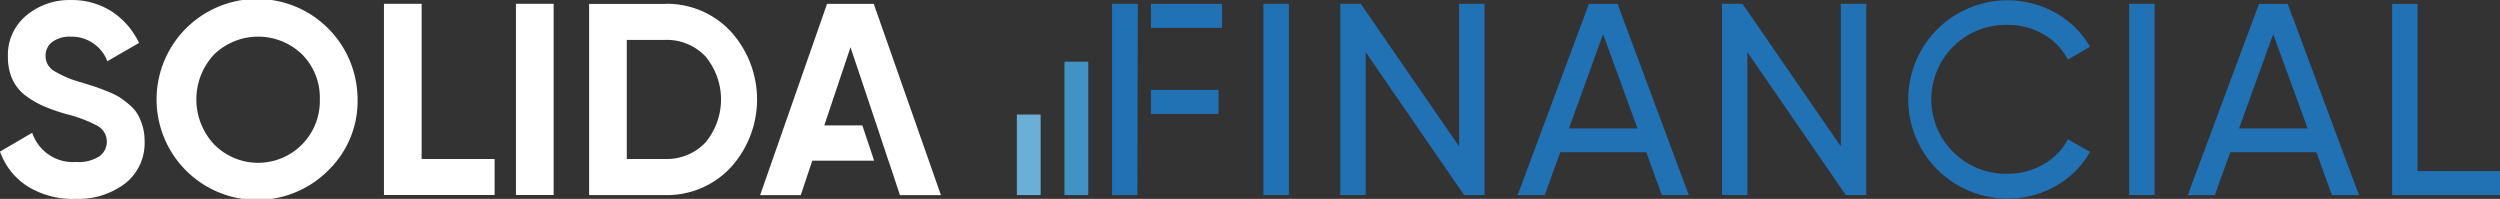 <?xml version="1.0" encoding="UTF-8"?>
<svg xmlns="http://www.w3.org/2000/svg" id="Group_1145" data-name="Group 1145" width="282.465" height="22.472" viewBox="0 0 282.465 22.472">
  <rect x="0" y="0" width="282.465" height="22.472" fill="#333333" stroke="none"/>
  <path id="Path_16560" data-name="Path 16560" d="M371.83,259.338V244.27h2.686v15.068Z" transform="translate(-251.559 -237.298)" fill="#4292c6"></path>
  <path id="Path_16561" data-name="Path 16561" d="M364.6,261.39v-9.1h2.686v9.1Z" transform="translate(-249.709 -239.35)" fill="#6baed6"></path>
  <path id="Path_16562" data-name="Path 16562" d="M218.69,257.375a9.634,9.634,0,0,1-5.4-1.436,7.679,7.679,0,0,1-3.088-3.907l3.639-2.128a4.851,4.851,0,0,0,4.971,3.3,4.3,4.3,0,0,0,2.627-.647,2.044,2.044,0,0,0-.186-3.415,15.446,15.446,0,0,0-3.639-1.369,22.748,22.748,0,0,1-2.456-.863,10.338,10.338,0,0,1-2.009-1.161,4.687,4.687,0,0,1-1.525-1.838,6,6,0,0,1-.528-2.589,5.767,5.767,0,0,1,2.084-4.673,7.565,7.565,0,0,1,5.015-1.741,8.316,8.316,0,0,1,4.613,1.28,8.692,8.692,0,0,1,3.1,3.564l-3.579,2.069a4.306,4.306,0,0,0-4.137-2.776,3.26,3.26,0,0,0-2.084.6,1.9,1.9,0,0,0-.759,1.555,1.974,1.974,0,0,0,.848,1.652,11.914,11.914,0,0,0,3.259,1.377c.655.208,1.161.365,1.5.476s.8.29,1.391.528a8.339,8.339,0,0,1,1.362.662,10.737,10.737,0,0,1,1.094.833,4.3,4.3,0,0,1,.945,1.079,6.254,6.254,0,0,1,.558,1.339,5.986,5.986,0,0,1,.231,1.711,5.8,5.8,0,0,1-2.173,4.755,8.715,8.715,0,0,1-5.663,1.756Z" transform="translate(-210.2 -234.903)" fill="#fff"></path>
  <path id="Path_16563" data-name="Path 16563" d="M253.5,254.113a11.354,11.354,0,1,1,3.274-7.977A10.859,10.859,0,0,1,253.5,254.113Zm-12.933-2.9a6.975,6.975,0,0,0,11.943-5.075,6.909,6.909,0,0,0-2-5.09,7.153,7.153,0,0,0-9.941,0,7.433,7.433,0,0,0,0,10.165Z" transform="translate(-216.375 -234.9)" fill="#fff"></path>
  <path id="Path_16564" data-name="Path 16564" d="M272.764,253.011H281v4.07H268.5v-21.6h4.256v17.531Z" transform="translate(-225.118 -235.048)" fill="#fff"></path>
  <path id="Path_16565" data-name="Path 16565" d="M288.54,235.48H292.8v21.6H288.54v-21.6Z" transform="translate(-230.246 -235.048)" fill="#fff"></path>
  <path id="Path_16566" data-name="Path 16566" d="M308.23,235.48a9.837,9.837,0,0,1,7.419,3.118,11.414,11.414,0,0,1,0,15.373,9.849,9.849,0,0,1-7.419,3.118h-8.58v-21.6h8.58Zm0,17.531a6,6,0,0,0,4.569-1.868,7.6,7.6,0,0,0,0-9.718,6,6,0,0,0-4.569-1.868h-4.323v13.454Z" transform="translate(-233.089 -235.048)" fill="#fff"></path>
  <path id="Path_16567" data-name="Path 16567" d="M402.04,235.48h2.872v21.6H402.04v-21.6Z" transform="translate(-259.29 -235.048)" fill="#2171b5"></path>
  <path id="Path_16568" data-name="Path 16568" d="M427.134,235.48h2.872v21.6h-2.314l-11.11-16.14v16.14H413.71v-21.6h2.314l11.11,16.11V235.48Z" transform="translate(-262.276 -235.048)" fill="#2171b5"></path>
  <path id="Path_16569" data-name="Path 16569" d="M456.929,257.092l-1.756-4.844h-9.718l-1.756,4.844H440.64l8.051-21.6h3.237l8.051,21.6h-3.058Zm-10.492-7.53h7.746l-3.892-10.648Z" transform="translate(-269.167 -235.051)" fill="#2171b5"></path>
  <path id="Path_16570" data-name="Path 16570" d="M485.094,235.48h2.872v21.6h-2.314l-11.11-16.14v16.14H471.67v-21.6h2.314l11.11,16.11V235.48Z" transform="translate(-277.107 -235.048)" fill="#2171b5"></path>
  <path id="Path_16571" data-name="Path 16571" d="M511.136,257.348a11.2,11.2,0,1,1,5.447-20.977,10.288,10.288,0,0,1,3.877,3.825l-2.5,1.451a7.026,7.026,0,0,0-2.761-2.857,7.973,7.973,0,0,0-4.055-1.064,8.411,8.411,0,1,0,0,16.817,7.954,7.954,0,0,0,4.055-1.064,7,7,0,0,0,2.761-2.828l2.5,1.421a10.108,10.108,0,0,1-3.854,3.84,10.832,10.832,0,0,1-5.462,1.436Z" transform="translate(-284.315 -234.913)" fill="#2171b5"></path>
  <path id="Path_16572" data-name="Path 16572" d="M533.49,235.48h2.872v21.6H533.49v-21.6Z" transform="translate(-292.926 -235.048)" fill="#2171b5"></path>
  <path id="Path_16573" data-name="Path 16573" d="M558.679,257.092l-1.756-4.844H547.2l-1.756,4.844H542.39l8.051-21.6h3.244l8.051,21.6h-3.051Zm-10.492-7.53h7.746l-3.892-10.648Z" transform="translate(-295.204 -235.051)" fill="#2171b5"></path>
  <path id="Path_16574" data-name="Path 16574" d="M576.285,254.376h9.324v2.716H573.42v-21.6h2.872v18.886Z" transform="translate(-303.144 -235.051)" fill="#2171b5"></path>
  <g id="Group_1145-2" data-name="Group 1145" transform="translate(125.643 0.432)">
    <rect id="Rectangle_19" data-name="Rectangle 19" width="8.036" height="2.716" transform="translate(4.398)" fill="#2171b5"></rect>
    <path id="Path_16575" data-name="Path 16575" d="M381.967,235.48H379.05v21.609h2.865Z" transform="translate(-379.05 -235.48)" fill="#2171b5"></path>
    <rect id="Rectangle_20" data-name="Rectangle 20" width="7.635" height="2.716" transform="translate(4.398 9.726)" fill="#2171b5"></rect>
  </g>
  <path id="Path_16576" data-name="Path 16576" d="M332.868,249.216l2.962-8.825,1.622,4.829-.007-.015.007.015,1.339,4h0l1.325,3.981h.007l1.295,3.892h4.628l-7.59-21.609H333.18l-7.56,21.609h4.591l1.3-3.892H338.5l-1.332-3.981Z" transform="translate(-239.735 -235.048)" fill="#fff"></path>
</svg>
